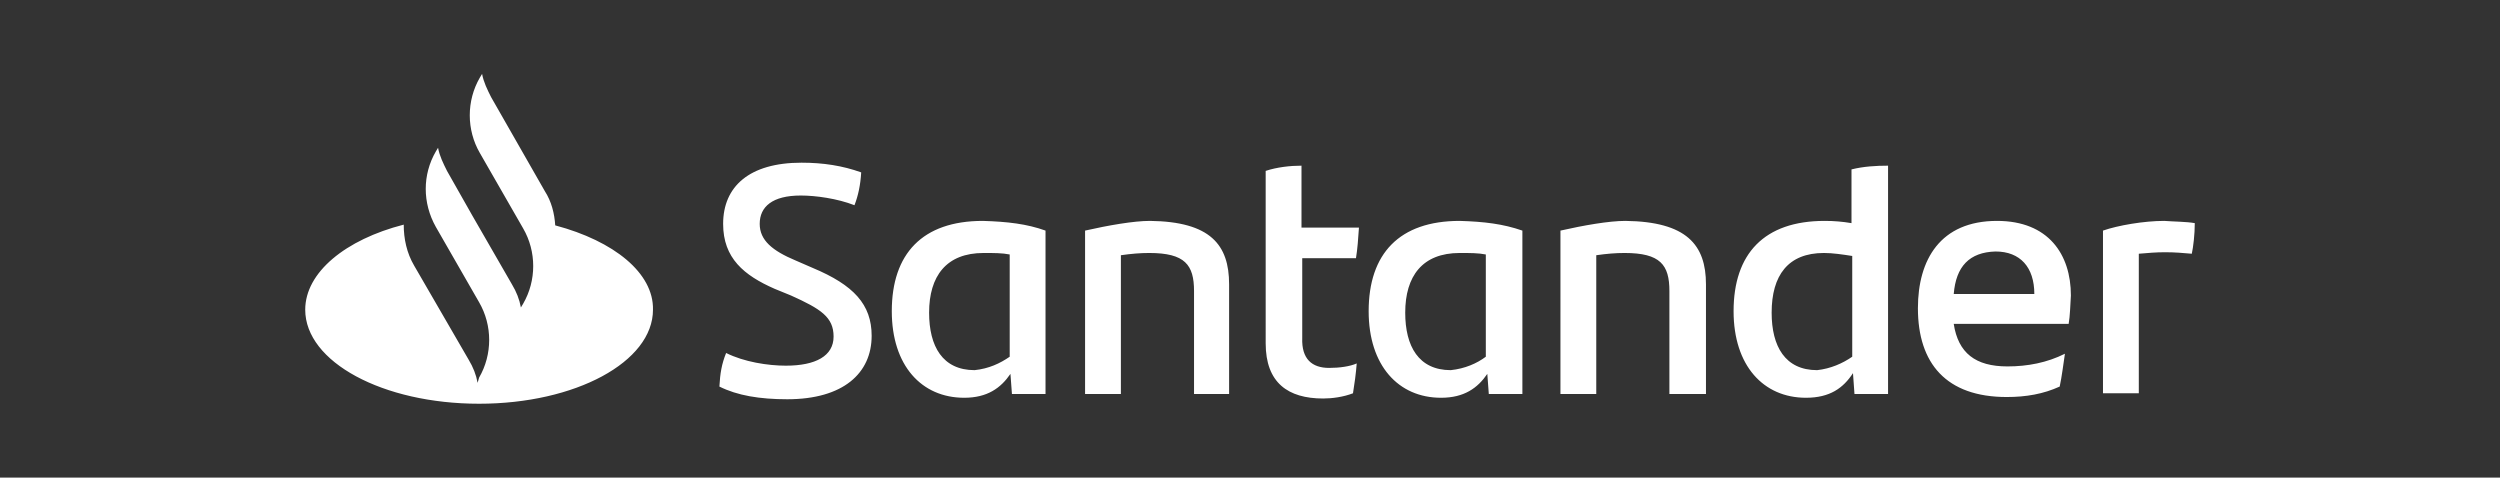 <?xml version="1.0" encoding="utf-8"?>
<!-- Generator: Adobe Illustrator 27.0.0, SVG Export Plug-In . SVG Version: 6.00 Build 0)  -->
<svg version="1.1" id="Layer_1" xmlns="http://www.w3.org/2000/svg" xmlns:xlink="http://www.w3.org/1999/xlink" x="0px" y="0px"
	 viewBox="0 0 335 64" style="enable-background:new 0 0 335 64;" xml:space="preserve">
<rect x="0" y="0" width="335" height="64" fill="#333333" stroke="none"/>
<style type="text/css">
	.st0{fill:#FFFFFF;}
</style>
<g id="g8" transform="translate(0,-0.4)">
	<path id="path6" class="st0" d="M74.4,30.6c-0.1-1.6-0.5-3.2-1.4-4.6l-7.2-12.6c-0.5-1-1-2-1.2-3.1l-0.3,0.5c-1.8,3.1-1.8,7,0,10.1
		l5.8,10.1c1.8,3.1,1.8,7,0,10.1l-0.3,0.5c-0.2-1.1-0.6-2.1-1.2-3.1l-5.3-9.2l-3.4-6c-0.5-1-1-2-1.2-3.1l-0.3,0.5
		c-1.8,3.1-1.8,6.9,0,10.1l0,0l5.8,10.1c1.8,3.1,1.8,7,0,10.1L64,51.7c-0.2-1.1-0.6-2.1-1.2-3.1L55.5,36c-1-1.7-1.4-3.6-1.4-5.5
		c-7.8,2-13.2,6.4-13.2,11.4c0,7,10.4,12.6,23.3,12.6s23.3-5.6,23.3-12.6C87.6,37,82.3,32.7,74.4,30.6z M96.4,52.2
		c0.1-1.8,0.3-3,0.9-4.5c2.4,1.2,5.6,1.7,8,1.7c4,0,6.4-1.3,6.4-3.9c0-2.6-1.7-3.7-5.7-5.5l-2.2-0.9c-4.1-1.8-6.9-4.1-6.9-8.7
		c0-5,3.5-8.2,10.5-8.2c2.9,0,5.5,0.4,8,1.3c-0.1,1.7-0.4,3.1-0.9,4.4c-2.3-0.9-5.2-1.3-7.2-1.3c-3.8,0-5.5,1.5-5.5,3.8
		c0,2.2,1.7,3.6,4.8,4.9l2.3,1c5.5,2.3,7.9,4.9,7.9,9.1c0,5-3.8,8.5-11.3,8.5C101.8,53.9,98.8,53.4,96.4,52.2z M140.1,31.3v21.9
		h-4.5l-0.2-2.7c-1.3,1.9-3.1,3.2-6.2,3.2c-5.7,0-9.7-4.3-9.7-11.6c0-7.7,4.1-12.1,12.2-12.1C135,30.1,137.6,30.4,140.1,31.3z
		 M135.3,48.2V34.5c-1-0.2-2.1-0.2-3.5-0.2c-5,0-7.3,3.1-7.3,8c0,4.5,1.8,7.7,6.1,7.7C132.5,49.8,134,49.1,135.3,48.2z M164.7,38.5
		v14.7H160V39.4c0-3.5-1.2-5.1-6-5.1c-1.2,0-2.4,0.1-3.8,0.3v18.6h-4.8V31.3c3.1-0.7,6.5-1.3,8.7-1.3
		C162.2,30.1,164.7,33.2,164.7,38.5z M178.1,49.7c1.4,0,2.8-0.2,3.7-0.6c-0.1,1.3-0.3,2.8-0.5,4c-1.3,0.5-2.8,0.7-4,0.7
		c-4.7,0-7.7-2.1-7.7-7.4V23.3c1.5-0.5,3.3-0.7,4.8-0.7v8.3h7.7c-0.1,1.5-0.2,2.9-0.4,4.1h-7.2v10.7
		C174.4,48.5,175.8,49.7,178.1,49.7z M204,31.3v21.9h-4.5l-0.2-2.7c-1.3,1.9-3.1,3.2-6.2,3.2c-5.7,0-9.7-4.3-9.7-11.6
		c0-7.7,4.1-12.1,12.2-12.1C198.9,30.1,201.4,30.4,204,31.3L204,31.3z M199.1,48.2V34.5c-1-0.2-2.1-0.2-3.5-0.2c-5,0-7.3,3.1-7.3,8
		c0,4.5,1.8,7.7,6.1,7.7C196.3,49.8,197.9,49.1,199.1,48.2z M228.6,38.5v14.7h-4.9V39.4c0-3.5-1.2-5.1-6-5.1c-1.2,0-2.4,0.1-3.8,0.3
		v18.6h-4.8V31.3c3.1-0.7,6.5-1.3,8.7-1.3C226,30.1,228.6,33.2,228.6,38.5L228.6,38.5z M253,22.6v30.6h-4.5l-0.2-2.8
		c-1.3,2-3.1,3.3-6.3,3.3c-5.7,0-9.7-4.3-9.7-11.6c0-7.7,4.1-12.1,12.2-12.1c1.3,0,2.4,0.1,3.6,0.3v-7.2
		C249.7,22.7,251.4,22.6,253,22.6z M248.2,48.2V34.7c-1.3-0.2-2.6-0.4-3.8-0.4c-4.8,0-7,3-7,8c0,4.5,1.8,7.7,6.1,7.7
		C245.3,49.8,246.9,49.1,248.2,48.2L248.2,48.2z M277.2,43.8h-15.4c0.6,3.9,2.9,5.7,7.2,5.7c2.7,0,5.3-0.5,7.7-1.7
		c-0.2,1.3-0.4,3-0.7,4.4c-2.2,1-4.5,1.4-7.1,1.4c-8.1,0-11.9-4.5-11.9-11.9c0-6.5,3-11.7,10.6-11.7c6.9,0,9.9,4.5,9.9,10
		C277.4,41.5,277.4,42.6,277.2,43.8L277.2,43.8z M261.8,39.8h10.8c0-3.6-1.9-5.7-5.2-5.7C263.9,34.2,262.1,36.1,261.8,39.8z
		 M294.1,30.3c0,1.5-0.2,3.2-0.4,4.1c-1.2-0.1-2.2-0.2-3.6-0.2c-1.2,0-2.3,0.1-3.5,0.2v18.7h-4.8V31.3c2-0.7,5.5-1.3,8.2-1.3
		C291.3,30.1,293,30.1,294.1,30.3z"/>
</g>
</svg>
